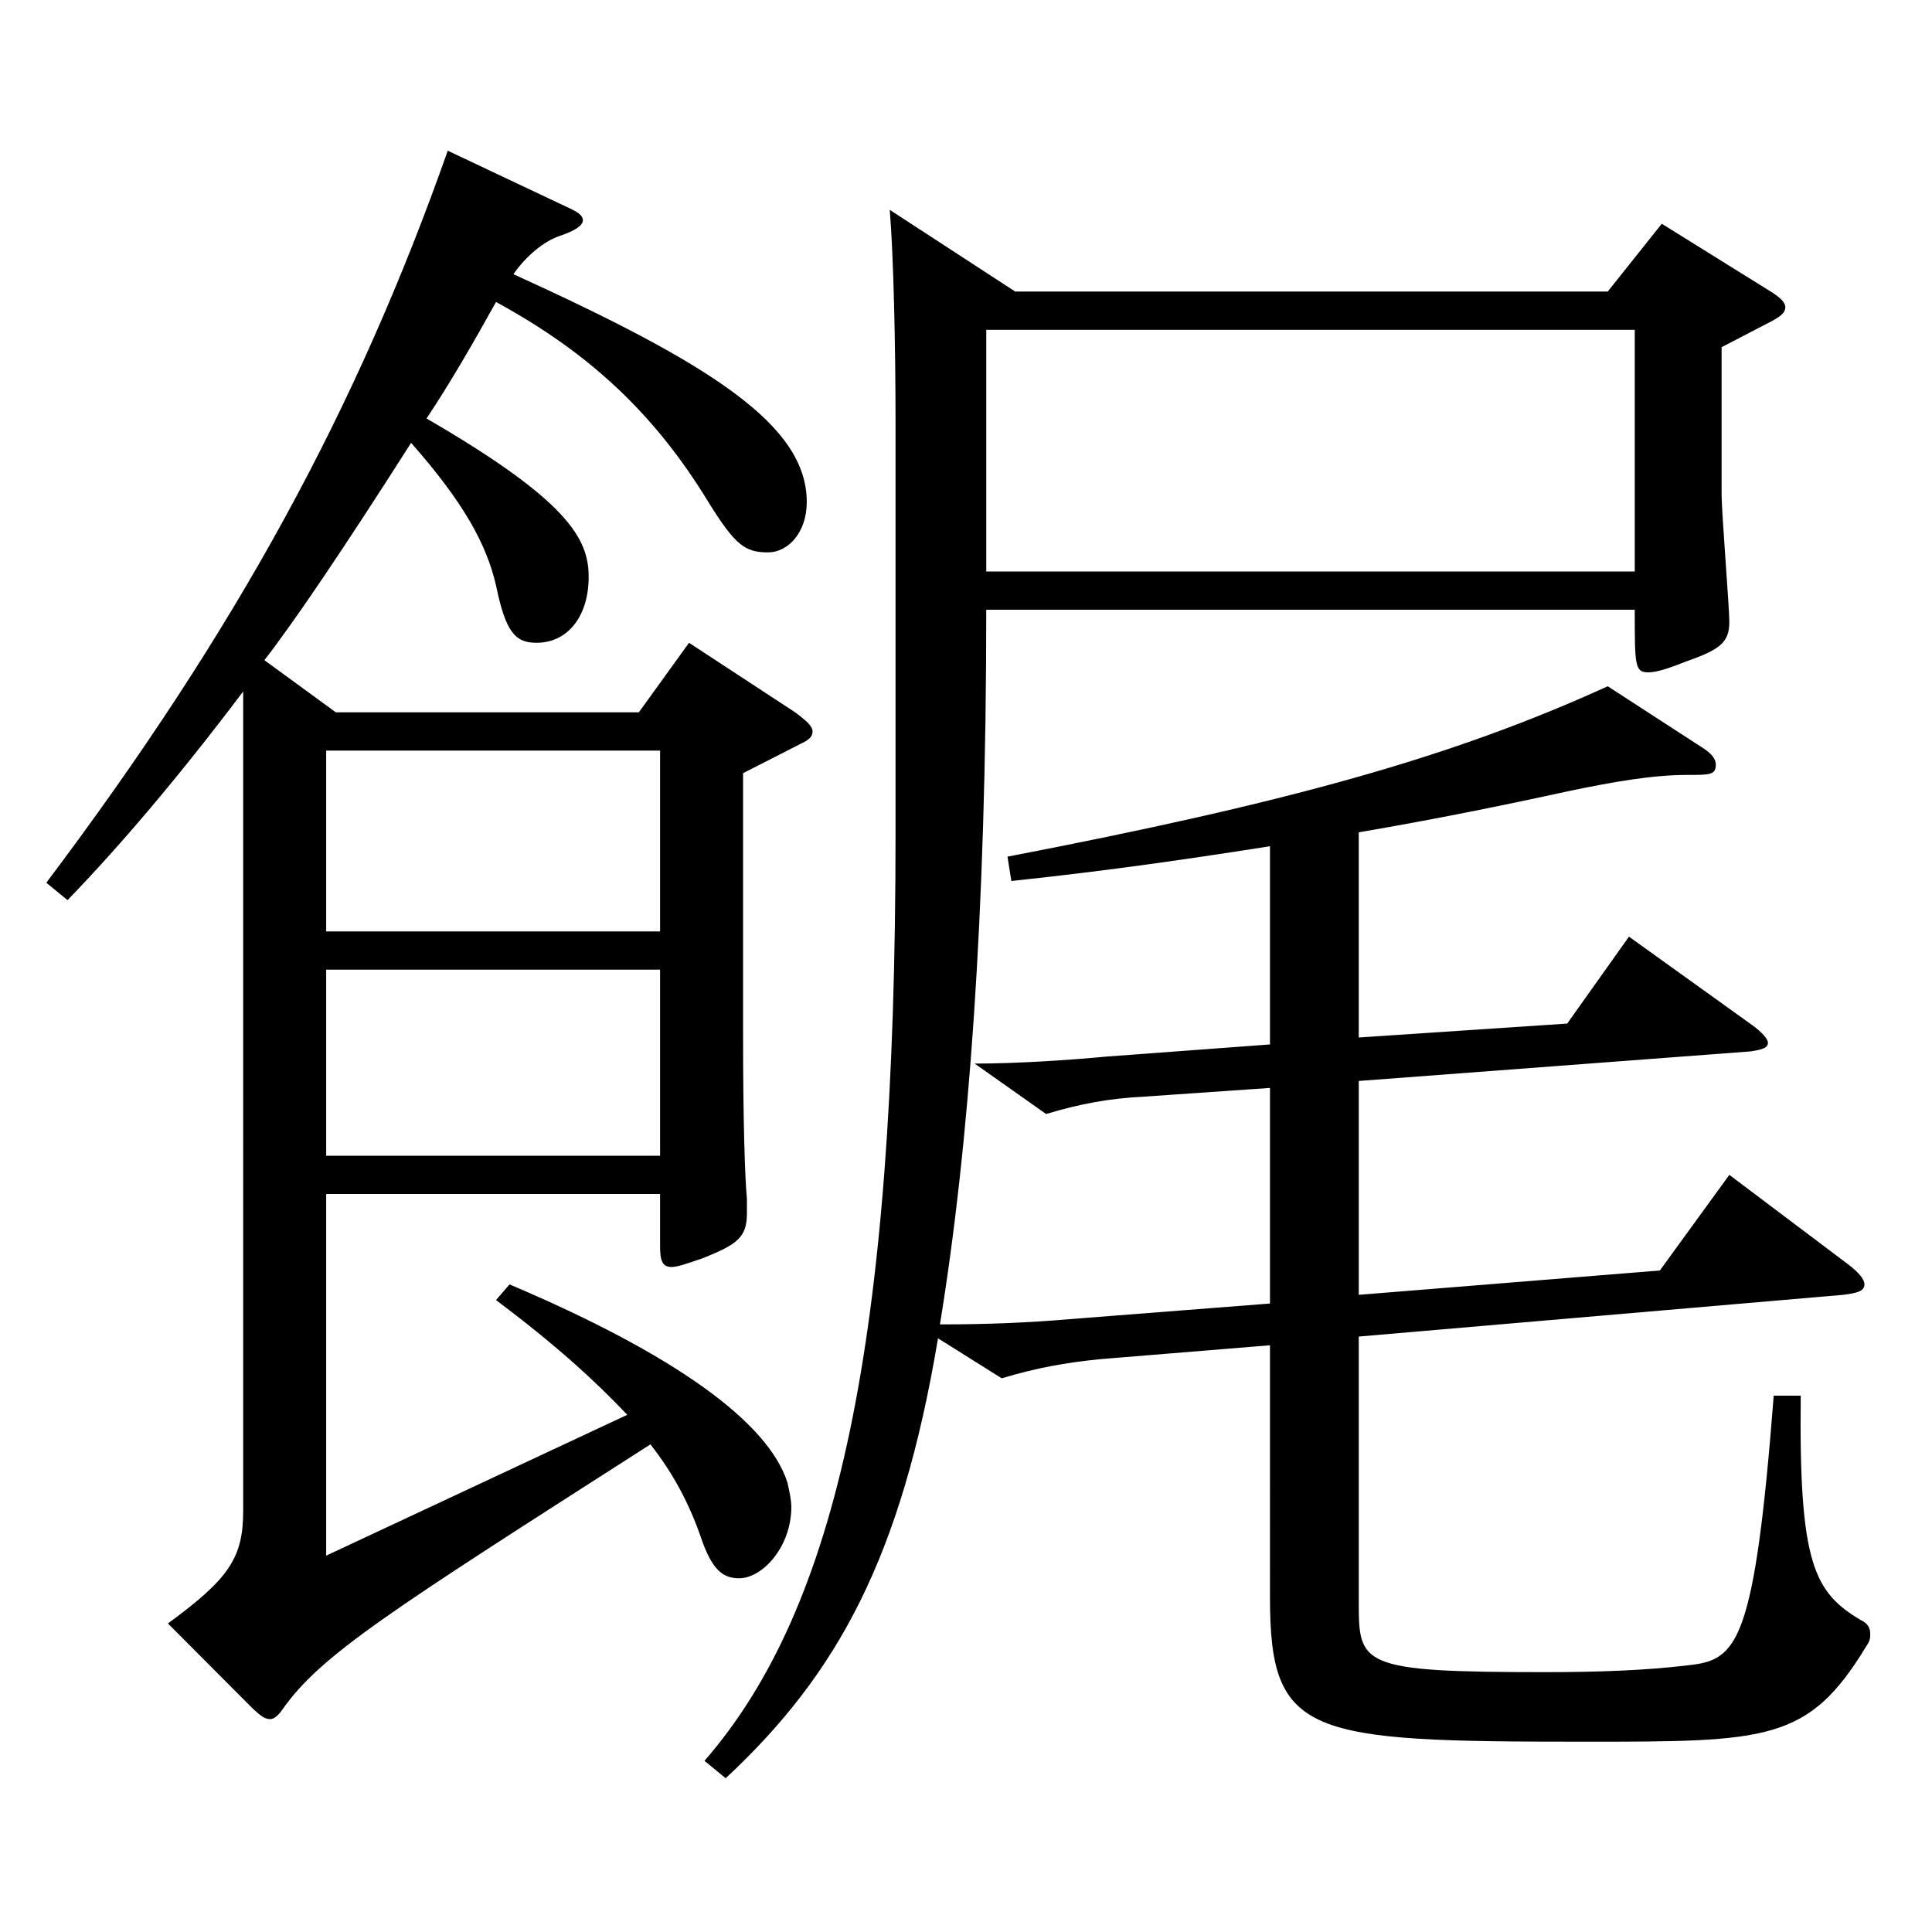 <?xml version="1.0" encoding="utf-8"?>
<!-- Generator: Adobe Illustrator 16.0.0, SVG Export Plug-In . SVG Version: 6.00 Build 0)  -->
<!DOCTYPE svg PUBLIC "-//W3C//DTD SVG 1.1//EN" "http://www.w3.org/Graphics/SVG/1.1/DTD/svg11.dtd">
<svg version="1.1" id="图层_1" xmlns="http://www.w3.org/2000/svg" xmlns:xlink="http://www.w3.org/1999/xlink" x="0px" y="0px"
	 width="1000px" height="1000px" viewBox="0 0 1000 1000" enable-background="new 0 0 1000 1000" xml:space="preserve">
<path d="M292.704,106.809c5.994,2.7,8.991,4.5,8.991,7.2s-3.996,5.399-11.988,8.1c-7.991,2.7-16.982,9.9-23.976,19.8
	c102.896,46.8,151.847,78.3,151.847,117.899c0,16.2-9.989,26.101-19.979,26.101c-11.988,0-16.982-3.601-30.969-26.101
	c-27.972-45.899-61.938-77.399-109.89-103.499c-11.987,21.6-23.976,42.3-35.963,60.3c72.926,42.299,83.916,62.1,83.916,81.899
	c0,20.699-10.989,34.199-26.973,34.199c-10.989,0-15.984-5.399-20.979-29.699c-4.994-21.6-16.982-43.2-43.955-73.8
	c-34.965,54.899-59.939,91.8-75.924,112.499l36.963,27h156.842l25.974-36l54.945,36c5.993,4.5,8.99,7.2,8.99,9.9
	c0,2.699-1.998,4.5-5.994,6.3l-29.97,15.3v134.999c0,46.8,0.999,74.699,1.998,85.499v7.2c0,12.6-4.994,16.2-22.977,23.4
	c-7.992,2.699-12.987,4.499-15.983,4.499c-4.995,0-5.994-3.6-5.994-10.8v-26.999H168.829v187.198l155.843-72.899
	c-16.982-18-37.962-36.899-67.932-59.399l6.993-8.101c84.915,36,133.865,71.1,143.855,102.6c0.999,4.5,1.998,9,1.998,12.6
	c0,20.7-14.985,36.9-26.974,36.9c-7.991,0-13.985-3.601-19.979-21.6c-5.994-17.101-13.985-32.4-25.974-47.7
	c-134.864,86.399-170.828,108.899-190.808,137.699c-1.998,2.7-3.996,4.5-5.994,4.5c-2.997,0-4.995-1.8-8.991-5.4l-43.955-44.1
	c31.968-23.399,38.96-34.199,38.96-58.499V357.907c-33.966,45-63.936,80.1-90.909,107.999l-10.988-9
	c98.9-131.398,160.838-245.698,207.79-378.897L292.704,106.809z M168.829,482.106h172.826v-93.6H168.829V482.106z M341.655,501.906
	H168.829v96.299h172.826V501.906z M657.337,696.305l-87.911,7.2c-17.982,1.8-32.967,4.5-50.949,9.899l-32.967-20.699
	c-18.98,113.399-51.947,173.698-109.889,227.698l-10.989-9c68.931-79.199,98.9-216.898,98.9-479.696V219.308
	c0-39.6-0.999-86.399-2.997-110.699l64.935,42.3h306.69l27.973-35.1l54.944,34.2c5.994,3.6,8.991,6.3,8.991,9
	c0,2.699-1.998,4.5-6.993,7.199l-25.974,13.5v75.6c0,10.8,3.995,58.5,3.995,66.6c0,10.8-4.994,14.4-22.977,20.7
	c-8.991,3.6-14.984,5.399-18.98,5.399c-6.993,0-6.993-3.6-6.993-32.399H510.484c0,158.399-8.99,278.099-23.976,369.897
	c24.975,0,45.954-0.899,66.933-2.7l103.896-8.1v-111.6l-64.935,4.5c-17.982,0.9-32.967,3.601-50.949,9l-36.962-26.1
	c21.978,0,48.95-1.8,67.932-3.6l84.914-6.301V438.007c-39.96,6.3-82.917,12.6-133.865,18l-1.998-12.601
	c144.854-27.899,229.769-51.299,310.687-88.199l49.95,32.4c3.996,2.699,5.994,5.399,5.994,8.1c0,5.399-2.997,5.399-14.985,5.399
	c-17.981,0-37.962,3.601-59.939,8.101c-36.963,8.1-72.927,15.3-109.89,21.6v106.199l107.892-7.2l31.968-44.999l63.936,45.899
	c4.995,3.6,7.992,7.2,7.992,9c0,2.7-2.997,3.6-8.991,4.5l-202.796,15.3v110.699l155.844-12.6l35.963-49.5l60.939,45.899
	c5.993,4.5,8.99,8.101,8.99,10.8c0,3.601-3.996,4.5-10.988,5.4l-250.748,21.6v136.799c0,33.3,0,36.9,96.902,36.9
	c26.974,0,51.948-0.9,73.926-3.601c24.975-2.699,33.966-10.8,43.956-139.499h13.985c-0.999,87.3,6.993,101.7,30.969,116.1
	c3.996,1.8,4.995,4.5,4.995,7.2c0,1.8,0,3.6-1.998,6.3c-29.97,49.5-50.948,49.5-145.853,49.5c-143.855,0-162.836-2.7-162.836-74.7
	V696.305z M510.484,170.708v125.1h335.662v-125.1H510.484z"/>
</svg>

